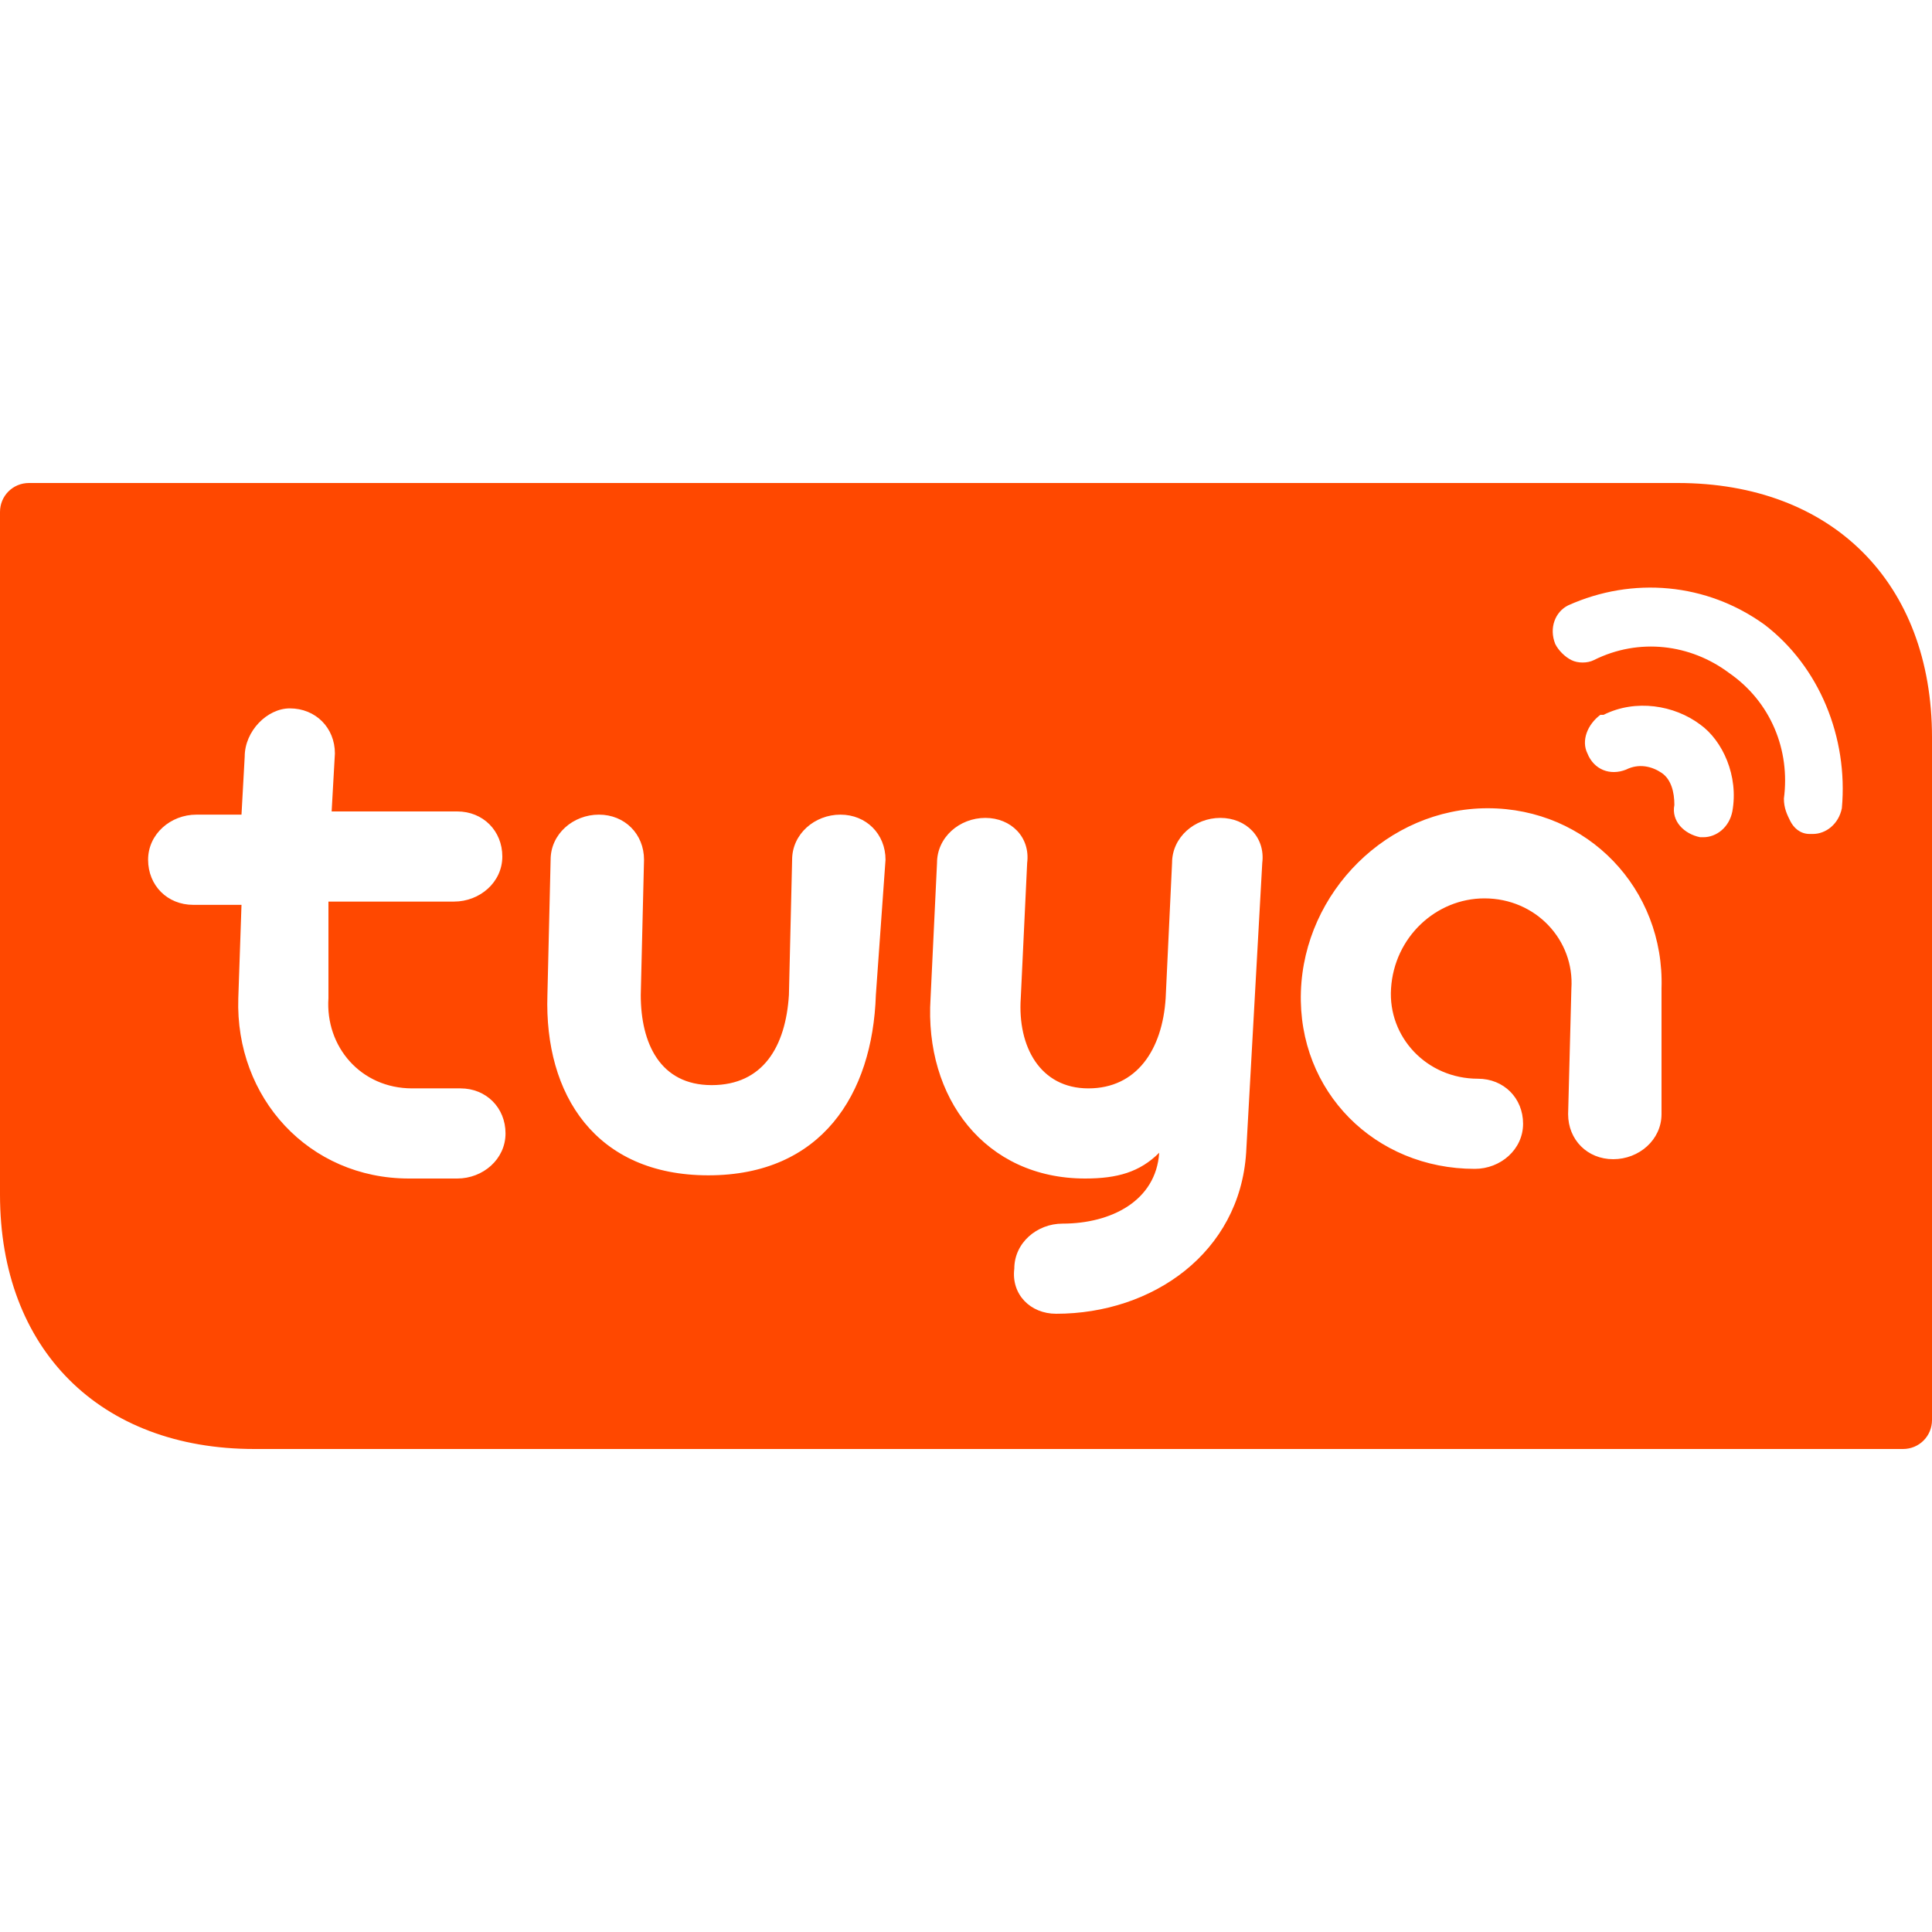 <svg width="32" height="32" viewBox="0 0 32 32" fill="none" xmlns="http://www.w3.org/2000/svg">
<path d="M27.787 8H0.48C0.213 8 0 8.213 0 8.48V19.787C0 22.347 1.653 24 4.213 24H31.52C31.787 24 32 23.787 32 23.52V12.213C32 9.653 30.347 8 27.787 8ZM6.827 18.027H7.627C8.053 18.027 8.373 18.347 8.373 18.773C8.373 19.2 8 19.52 7.573 19.52H6.773C5.12 19.52 3.893 18.187 3.947 16.533L4 14.987H3.2C2.773 14.987 2.453 14.667 2.453 14.24C2.453 13.813 2.827 13.493 3.253 13.493H4L4.053 12.533C4.053 12.107 4.427 11.733 4.8 11.733C5.227 11.733 5.547 12.053 5.547 12.48L5.493 13.44H7.573C8 13.44 8.32 13.76 8.32 14.187C8.32 14.613 7.947 14.933 7.52 14.933H5.44V16.533C5.387 17.333 5.973 18.027 6.827 18.027ZM14.507 16.48C14.453 18.133 13.6 19.467 11.733 19.467C9.867 19.467 9.013 18.133 9.067 16.48L9.12 14.24C9.12 13.813 9.493 13.493 9.92 13.493C10.347 13.493 10.667 13.813 10.667 14.24L10.613 16.48C10.613 17.28 10.933 17.973 11.787 17.973C12.64 17.973 13.013 17.333 13.067 16.48L13.12 14.24C13.12 13.813 13.493 13.493 13.92 13.493C14.347 13.493 14.667 13.813 14.667 14.24L14.507 16.48ZM20.64 19.093C20.533 20.747 19.093 21.76 17.493 21.76C17.067 21.76 16.747 21.44 16.8 21.013C16.8 20.587 17.173 20.267 17.6 20.267C18.4 20.267 19.147 19.893 19.2 19.093C18.88 19.413 18.507 19.52 17.973 19.52C16.32 19.52 15.307 18.187 15.413 16.533L15.52 14.293C15.52 13.867 15.893 13.547 16.32 13.547C16.747 13.547 17.067 13.867 17.013 14.293L16.907 16.533C16.853 17.333 17.227 18.027 18.027 18.027C18.827 18.027 19.253 17.387 19.307 16.533L19.413 14.293C19.413 13.867 19.787 13.547 20.213 13.547C20.64 13.547 20.96 13.867 20.907 14.293L20.64 19.093ZM27.52 18.453C27.52 18.88 27.147 19.2 26.72 19.2C26.293 19.2 25.973 18.88 25.973 18.453L26.027 16.373C26.08 15.573 25.44 14.88 24.587 14.88C23.787 14.88 23.093 15.52 23.04 16.373C22.987 17.173 23.627 17.867 24.48 17.867C24.907 17.867 25.227 18.187 25.227 18.613C25.227 19.04 24.853 19.36 24.427 19.36C22.773 19.36 21.493 18.08 21.547 16.427C21.6 14.773 22.987 13.387 24.64 13.387C26.293 13.387 27.573 14.72 27.52 16.373V18.453ZM28.693 13.44C28.64 13.707 28.427 13.867 28.213 13.867H28.16C27.893 13.813 27.68 13.6 27.733 13.333C27.733 13.12 27.68 12.907 27.52 12.8C27.36 12.693 27.147 12.64 26.933 12.747C26.667 12.853 26.4 12.747 26.293 12.48C26.187 12.267 26.293 12 26.507 11.84H26.56C27.093 11.573 27.733 11.68 28.16 12C28.533 12.267 28.8 12.853 28.693 13.44ZM30.507 13.387C30.453 13.653 30.24 13.813 30.027 13.813H29.973C29.813 13.813 29.707 13.707 29.653 13.6C29.6 13.493 29.547 13.387 29.547 13.227C29.653 12.427 29.333 11.627 28.64 11.147C28 10.667 27.147 10.56 26.4 10.933C26.293 10.987 26.133 10.987 26.027 10.933C25.92 10.88 25.813 10.773 25.76 10.667C25.653 10.4 25.76 10.133 25.973 10.027C27.04 9.547 28.267 9.653 29.227 10.347C30.133 11.04 30.613 12.213 30.507 13.387Z" fill="#FF4800"/>
</svg>
